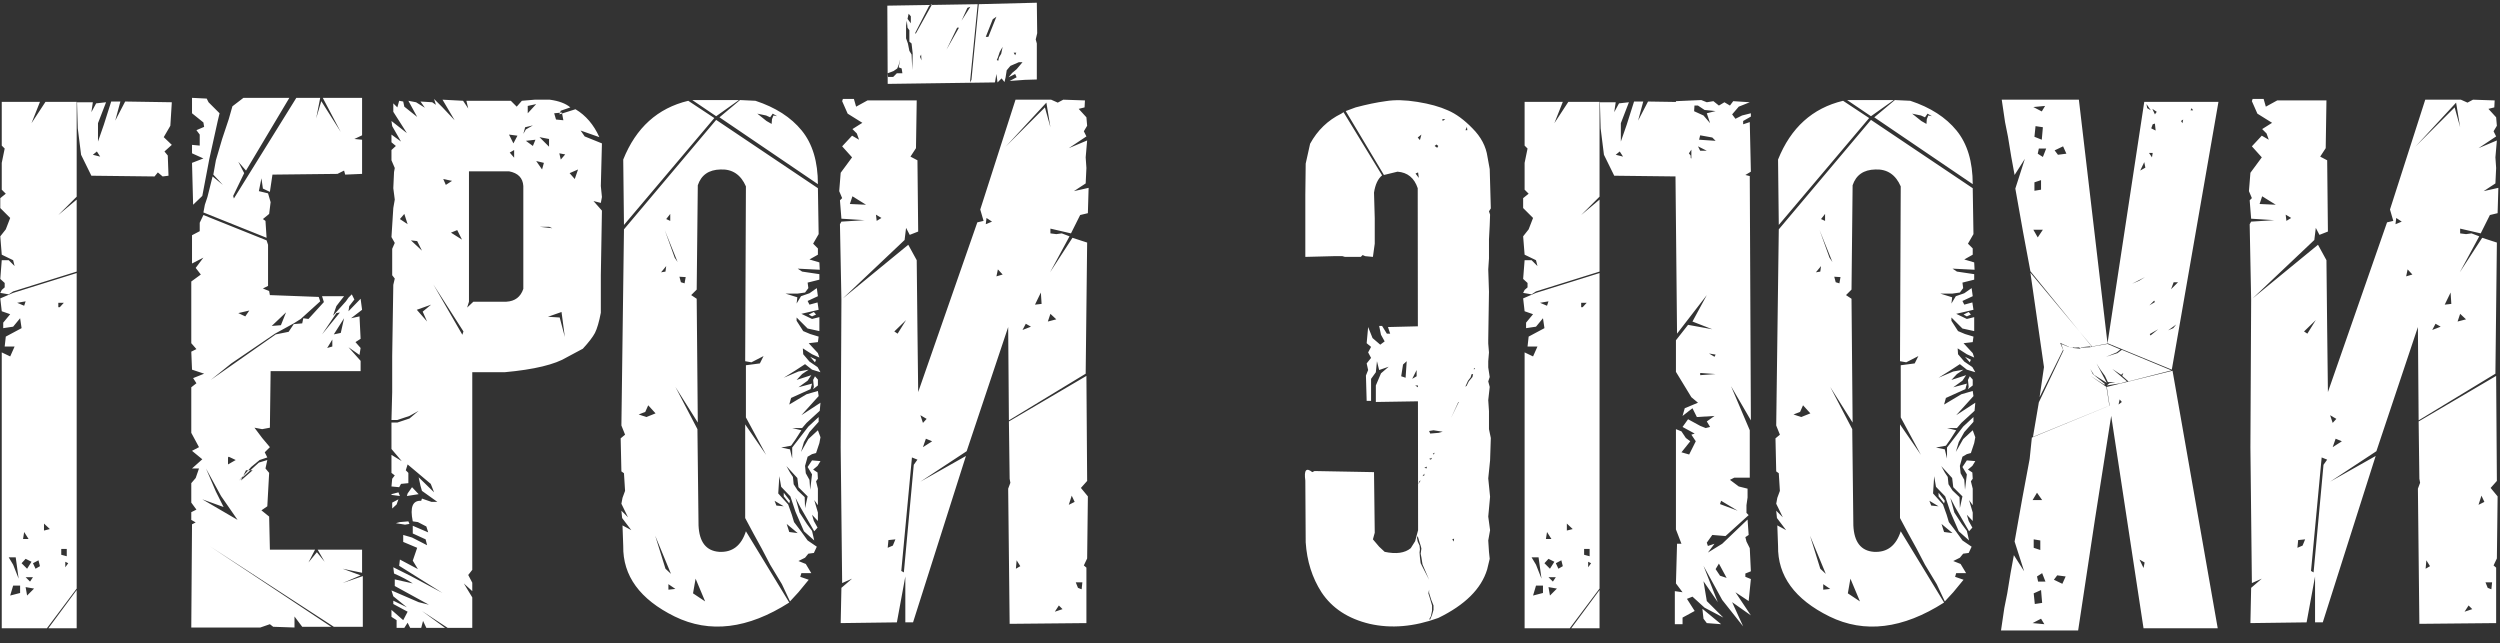 <?xml version="1.0" encoding="UTF-8"?> <svg xmlns="http://www.w3.org/2000/svg" width="890" height="229" viewBox="0 0 890 229" fill="none"><rect x="0" y="0" width="890" height="229" fill="#333333" stroke="none"/><path d="M16.706 223.654H0.623V125.452L3.63 126.89L5.199 123.36H1.669L2.061 119.829L7.684 116.821L7.161 113.291L4.676 116.298L1.146 116.821V114.86L3.63 111.853L0.623 110.806L0.1 106.23L4.676 104.268L27.298 97.207V209.532L16.706 223.654ZM27.298 223.654H17.23L27.298 210.055V223.654ZM4.676 208.485L3.63 212.016L7.161 211.101V208.485H4.676ZM9.122 205.478L10.691 207.047L11.738 205.478H9.122ZM11.738 200.509L12.653 202.47L14.222 201.555L13.699 199.463L11.738 200.509ZM9.122 209.008L9.645 212.016L12.13 209.532L9.122 209.008ZM6.638 206.001L5.592 198.417H3.107L4.676 201.032L6.638 206.001ZM9.645 202.47L11.214 199.986L9.122 198.94L7.684 200.509L9.645 202.47ZM23.244 201.947L24.291 200.509L23.244 199.986V201.947ZM21.806 197.501L23.768 198.025V195.409H21.806V197.501ZM15.66 188.871L17.753 188.348L15.66 186.387V188.871ZM8.207 191.879H10.168L8.599 189.394L8.207 191.879ZM20.76 109.368H21.283L22.721 107.799H20.76V109.368ZM6.115 107.799L8.599 108.845L9.122 107.276L6.115 107.799ZM0.623 103.222L0.1 104.268L3.107 104.791L4.676 103.745L27.298 96.684V71.055L20.76 76.547L27.298 70.009V65.432V36.272H16.183L11.214 43.856L14.222 36.272H0.623V51.833L1.669 52.879L0.623 57.979V67.524L2.061 68.963L0.1 70.532V74.062L3.63 77.593L2.061 81.647L0.1 84.131L0.623 90.669L4.676 92.631L5.199 94.723L3.107 92.631H0.623L0.1 99.299L1.669 100.738V102.307L0.623 103.222ZM33.052 36.403H27.429L27.69 45.687L28.867 55.102L32.529 62.555L55.02 62.817L56.197 61.379L57.896 62.817L59.989 62.555L59.727 55.364L58.55 53.925L61.165 51.571L58.289 48.825L60.642 44.772L61.165 36.403L44.559 36.142L41.028 42.941L42.859 36.142H39.59L36.974 44.38L34.882 50.395V43.856L37.759 36.403L34.228 36.795L32.529 39.934L33.052 36.403ZM35.667 55.756L33.052 55.102L34.49 53.925L35.667 55.756ZM68.357 34.834V40.326L72.411 43.595L72.672 45.164L69.927 46.341L71.103 47.91V51.833L68.357 51.571V54.579L72.411 56.41L68.357 57.979L68.75 72.886L72.019 69.747L74.503 56.671L77.511 43.072L78.165 40.326L74.242 36.403L73.588 35.095L68.357 34.834ZM103.009 34.834H86.664L82.741 37.841L81.433 42.418L79.08 49.479L76.857 57.063L75.942 62.163L79.341 65.824L75.68 62.817L73.849 70.14L72.934 72.886L72.411 75.632L94.902 84.654L94.51 78.639L93.594 77.985L95.817 76.155L96.34 71.97L95.425 68.832L92.156 68.047L93.071 63.471L93.594 67.132L96.079 68.309L96.994 62.163L120.139 61.902L122.493 60.725L122.885 62.163L128.9 61.902V49.741L126.154 49.479L128.9 48.172V34.834H114.908L121.316 46.995L114.385 36.011L112.555 42.157L113.993 34.834H105.494L83.264 70.663L83.003 69.747L86.925 61.64L84.833 57.586L87.579 60.725L103.009 34.834ZM72.411 76.547L94.902 85.569L95.425 87.139V101.784L93.594 102.699L95.817 103.615L96.079 105.053L113.47 105.707L113.993 107.276L107.063 113.552L104.578 115.122L97.909 118.783L82.349 129.375L75.026 135.259L98.171 119.044L102.748 118.129L104.578 115.383L107.586 115.122L107.978 113.291L109.809 113.552L115.301 107.537L114.647 105.445H122.493L121.054 107.276L119.747 108.976L118.57 112.376L123.146 107.276L124.062 105.968L125.239 104.791L126.154 106.622L124.323 108.976L124.062 110.806L128.377 106.361L128.9 110.283L124.977 113.291L127.985 112.637L128.377 120.614L126.546 121.79L128.377 123.883L127.985 126.367L124.062 123.621L128.377 128.459V132.121H96.34L96.079 152.258L93.333 152.781L90.587 152.258L93.333 155.919L96.079 159.188L94.248 161.019L95.163 162.85L92.418 163.765L89.41 166.249L85.095 171.088L92.156 164.68L95.163 163.765L94.51 166.772L95.817 168.342L95.163 180.241L93.071 181.679L95.817 183.902L96.079 195.671H112.162L109.809 200.247L112.816 196.586L115.562 199.986L113.078 195.671H128.9V203.909L121.97 202.47L128.377 204.824L121.97 207.57L129.162 205.086V223.131H118.831L74.765 194.494L117.916 223.131H107.586L104.84 219.469V223.392L97.256 223.131L96.079 222.215L92.679 223.392H68.096L68.357 186.648L69.665 185.994L68.096 185.079V182.333L69.927 181.418L68.096 178.933V172.003L69.665 170.172L70.842 166.772H68.357L72.019 163.503L68.357 160.496L70.842 159.188L68.096 154.089V137.874L69.927 136.436L68.75 134.605L72.672 133.036L68.357 131.598L68.096 125.19L69.927 124.275L68.096 122.183V100.215L71.496 97.73L69.665 95.377L72.411 91.715L68.357 93.807V83.739L71.103 82.3V79.293L72.411 76.547ZM121.316 111.199L119.747 111.46L114.647 119.044L121.054 111.199H121.316ZM122.493 113.291L118.831 119.044L121.316 118.521L122.493 113.291ZM118.308 120.875L116.478 123.883L118.308 123.36V120.875ZM96.733 116.037L100.002 115.775L101.832 111.199L96.733 116.037ZM81.172 162.85V165.334L83.918 163.765L81.433 162.588L81.172 162.85ZM87.579 167.426L85.749 171.088L89.933 167.426H87.579ZM76.857 175.01L79.603 180.502L72.019 177.756L84.572 185.079L78.688 176.58L73.326 166.772L76.857 175.01ZM84.833 111.46L87.318 112.637L88.756 110.545L84.833 111.46ZM140.015 74.062L140.538 71.055L140.015 67.001L140.276 61.248L140.538 59.809L139.361 57.063V53.402L140.93 51.964L139.361 50.656V47.91L142.761 50.395L139.622 44.903L139.361 43.072L144.853 47.387L140.015 39.803V36.795L141.453 38.234L142.107 35.88L143.545 36.142L143.938 37.972L148.514 41.633L145.376 35.88L148.122 36.403L151.26 38.364L149.691 36.142L153.875 36.403L155.183 37.318L154.529 35.226L157.537 38.234L161.852 42.81L157.537 35.488L164.859 35.88L166.69 38.626L166.036 35.88H181.858L183.951 37.972L185.781 35.88L190.358 35.488H195.719C198.945 35.924 201.386 36.839 203.042 38.234L199.642 39.411L199.119 40.718L204.873 38.888C208.534 41.067 211.367 44.38 213.372 48.825L206.703 46.472L208.142 48.564L214.287 51.048L213.895 66.217L214.287 70.14L213.895 72.232L211.28 71.578L214.287 74.978L213.895 97.992V111.329C213.285 114.555 212.587 116.952 211.803 118.521C211.018 120.003 209.58 121.878 207.488 124.144L201.865 127.152C197.593 129.767 190.184 131.554 179.636 132.513H168.129V202.863L166.69 204.693L168.129 207.439V210.447L165.121 207.701L168.129 212.67V223.523H159.367L150.214 217.508L158.452 223.523H151.783L150.606 221.039L149.953 223.523H146.03L145.114 221.692L143.938 223.523H141.192V220.777L139.361 219.6V217.116L141.453 218.946L143.545 220.777L145.114 217.77L140.015 215.024V213.847L144.853 216.2L140.015 212.278L139.361 210.185L149.037 214.37L152.699 215.285L140.538 208.616V206.263L146.945 207.701C145.289 206.568 143.066 205.391 140.276 204.17L140.015 201.947L146.291 205.086L157.537 211.101L142.107 201.424L142.368 199.201L148.776 202.601L146.945 199.594L148.514 195.017L143.545 192.925V190.44L146.684 191.356L152.045 194.102L151.522 192.009L146.945 189.917V187.171L149.691 188.348L152.437 189.525L151.783 187.433L148.776 185.864L146.945 185.602C145.899 180.546 146.902 178.105 149.953 178.279L150.214 177.495L153.614 178.672H155.706L150.214 174.749L149.691 172.918L149.037 169.911L154.529 175.272L153.352 172.264L145.114 165.334L144.461 167.426L145.376 168.342V172.003L142.761 172.264L142.107 173.441L139.361 173.18L139.622 170.434L140.538 169.257L139.361 168.342V161.934L143.022 164.157L139.361 159.842V156.573V150.427H141.453L145.768 148.989L149.037 146.243L145.768 148.074L141.453 149.512H139.361L139.622 139.574V126.759L140.015 101.392L140.538 99.169L139.622 97.992V88.577L140.538 86.485L139.361 84.393L140.015 74.062ZM139.361 176.187L142.368 176.58L141.845 175.272L139.361 175.926V176.187ZM145.376 185.602L142.368 185.864L140.93 186.256L144.199 186.779L145.768 186.517L145.376 185.602ZM139.622 181.025V178.933L141.845 177.756L141.192 179.587L139.622 181.025ZM146.684 173.441L145.114 175.664L144.853 176.58L149.037 175.926L146.684 173.441ZM187.874 37.711V40.326L190.881 37.057L187.874 37.711ZM189.704 44.641L186.958 45.295L186.304 47.648L187.22 46.079L189.704 44.641ZM181.205 47.91L182.774 51.048L184.212 48.302L181.205 47.91ZM197.288 40.326L197.942 42.549L200.557 42.81L200.034 40.064L197.288 40.326ZM187.22 50.133L189.704 51.964L190.62 49.741L187.22 50.133ZM192.058 48.825L195.458 52.225V49.479L192.058 48.825ZM199.119 54.579L199.642 56.802L201.211 54.971L199.119 54.579ZM190.881 57.325L192.973 60.332L193.627 57.979L190.881 57.325ZM181.466 54.317L183.035 56.148V53.402L181.466 54.317ZM202.78 61.64L204.611 63.732L205.788 60.332L202.78 61.64ZM154.268 101.261L164.598 119.175L164.99 117.998L154.268 101.261ZM157.798 63.732L158.714 65.824L160.937 64.386L157.798 63.732ZM142.368 77.985L145.114 79.816L143.938 76.155L142.368 77.985ZM146.291 85.569L150.214 89.231L148.514 85.831L146.291 85.569ZM160.544 82.823L164.467 85.308L162.767 81.908L160.544 82.823ZM148.383 110.283L152.045 114.468L150.476 110.937L153.483 108.453L148.383 110.283ZM199.904 111.068L195.065 112.768L199.25 113.029L201.08 119.96L199.904 111.068ZM192.058 80.731L196.635 81.254L195.458 80.731H192.058ZM166.952 60.986V107.407L166.298 109.499L168.521 107.407H180.289C183.34 107.232 185.345 105.707 186.304 102.83V66.217C186.13 63.34 184.43 61.596 181.205 60.986H166.952ZM221.872 56.802L222.133 80.077L254.3 42.026L245.016 35.88C234.12 38.495 226.405 45.469 221.872 56.802ZM222.133 81.647L254.954 42.68L291.175 67.001L291.437 83.347L289.475 86.746L291.175 88.446V90.669L288.168 92.369L291.698 93.415L291.829 96.03L283.983 95.638L285.553 96.684L291.698 97.6V99.561L287.514 100.607L287.775 102.568L286.599 104.138L283.853 104.53H279.668L283.853 105.838L283.591 108.06L285.16 105.445L288.168 104.399L290.783 102.568L291.175 105.445L287.514 107.145L288.168 108.453L291.045 107.668L291.437 110.283L285.291 111.722L289.083 113.552L291.698 112.899V117.868L287.514 116.952L283.591 113.029V114.206L285.945 117.868L288.429 118.914L291.437 119.829L291.175 121.79L287.906 122.183L291.175 125.713L291.698 127.282L289.083 126.106L285.814 124.013L285.945 126.106L288.168 128.721L291.045 130.682L292.091 132.513L289.083 131.598L286.599 129.636L283.199 131.859L279.014 134.474L284.245 132.251L287.906 131.598L285.553 133.167L283.591 135.259L288.822 133.559L287.514 135.52L284.245 137.874L289.083 136.567L288.56 138.528L281.63 141.666L280.976 144.02L287.122 140.359L291.175 139.182L291.437 141.012L285.291 147.812L292.091 143.366L291.829 146.243L287.122 150.558L285.553 152.389H282.022L285.291 153.173L283.199 156.442L281.63 158.665L278.099 159.319L281.237 159.973L282.022 163.242V159.319L287.775 151.866L291.437 148.466V150.166L288.168 153.827L286.206 157.358L285.16 160.888L287.775 156.312L291.175 153.173L292.091 155.658L291.698 157.75L290.521 161.28L289.083 161.673L287.514 162.588L286.599 165.857L286.86 168.472L288.168 170.826L288.429 174.357L289.083 168.865L287.514 166.249L289.083 163.896L292.091 164.157L291.045 165.857L289.475 167.165L291.045 168.211L291.175 170.434L290.521 171.349L291.175 173.964V179.849L289.868 178.018L291.175 182.464V185.471L289.083 183.248L289.737 185.471L291.045 187.825L289.868 189.133L284.899 180.502L283.199 177.233L284.637 182.464L287.252 186.517L289.083 189.002L289.868 192.402L286.206 189.133L283.199 182.202L281.368 176.71L278.099 173.311L277.445 169.518L277.053 175.664L280.584 179.587L281.891 183.248L282.676 185.864L285.16 189.133L287.514 192.402L290.783 194.625L289.737 196.848L287.775 197.109L286.599 198.548L284.245 199.724L286.86 200.771L288.822 204.04H285.291L284.899 205.347L287.906 206.393L284.245 210.839L281.237 214.108L278.361 207.962L274.176 201.032L271.169 195.279L268.292 190.048L265.284 184.425V151.081L272.738 161.934L265.546 148.597V130.028L270.515 129.375L271.823 126.759L267.507 128.982L265.284 128.59L265.546 66.347C263.715 62.163 260.708 60.158 256.523 60.332C252.339 60.42 249.637 62.294 248.416 65.955L248.024 103.092L246.062 105.053L248.024 106.361L248.416 150.427L240.44 137.743L248.285 152.781L248.678 187.041C248.939 192.968 251.38 196.107 256 196.455C260.708 196.717 263.89 194.276 265.546 189.133L280.976 214.5C266.243 223.915 252.644 225.572 240.178 219.469C227.799 213.367 221.697 204.998 221.872 194.363L221.61 187.041L224.748 188.74L221.479 184.425L221.218 181.81L223.571 184.164L221.218 179.326L221.61 177.233L222.525 174.749L222.133 168.472L221.218 167.819L220.956 156.05L222.525 154.742L221.218 151.473L222.133 81.647ZM289.737 111.068L287.906 111.983L289.083 112.637L290.521 111.983L289.737 111.068ZM288.429 127.021L290.521 128.067L290.129 128.982L288.429 127.021ZM290.129 133.951L289.475 135.259L289.737 137.743L289.475 138.528L291.175 137.22V135.128L290.129 133.951ZM279.014 175.403L281.237 178.279L280.976 179.195L279.014 176.71V175.403ZM279.93 165.857L281.237 168.211L282.283 169.78L282.545 172.395L283.983 174.618L286.468 176.972L286.599 180.895L287.514 176.71L284.245 173.441L283.853 170.172L279.668 165.596L279.93 165.857ZM275.745 178.279L276.399 179.979L279.014 180.241L275.745 178.279ZM280.061 186.517L280.976 189.394L283.983 189.787L280.061 186.517ZM240.178 91.715L241.224 93.284L236.648 81.908L240.178 91.715ZM237.171 77.985L238.609 78.639V76.155L237.171 77.985ZM241.878 98.515L242.401 100.476L243.709 100.869L244.101 98.646L241.878 98.515ZM235.34 96.946L236.909 96.684L237.171 94.723L235.34 96.946ZM230.11 148.466L233.379 147.158L230.763 144.281L229.717 146.635L227.364 147.55L230.11 148.466ZM236.909 202.47L238.871 204.301L233.248 190.702L236.909 202.47ZM246.716 211.231L251.031 214.108L247.632 206.001L246.716 211.231ZM237.955 207.962V209.924L240.44 209.662L237.955 207.962ZM246.455 35.618L254.954 41.372L263.062 35.618H246.455ZM256.131 41.764L263.454 35.618L268.946 35.88C276.094 38.234 281.586 41.764 285.422 46.472C289.257 51.179 291.175 57.543 291.175 65.563L256.131 41.764ZM269.6 40.457L272.869 43.072L274.699 44.118L274.83 42.418L275.353 41.111L276.661 41.372L275.092 40.457L274.176 41.764L272.738 41.111L269.6 40.457ZM319.289 221.562L299.283 221.823L299.544 209.27L303.336 206.001L299.806 207.57L299.283 159.319L299.544 106.753L299.021 79.816L299.544 78.901L307.782 78.377L299.544 77.855L299.021 71.316L299.806 70.532L298.759 68.047L299.283 61.509L303.336 56.017L299.806 52.094L303.336 48.302L305.821 49.741L305.036 47.518L303.467 45.949L306.997 43.726L301.767 40.457L299.806 36.011L300.067 35.226H303.99L304.774 37.972L308.828 35.749H326.35L326.089 52.748L324.127 55.756L326.612 57.063L326.873 82.431L323.866 83.608L322.558 81.124L322.035 85.439L300.067 106.23L323.343 87.139L326.35 92.631L326.612 117.475L326.873 139.574L347.926 79.162L350.149 78.639L348.972 74.585L361.525 35.488H374.209L376.563 36.534L378.524 35.488L386.239 35.749L386.108 38.234L384.016 38.757L386.762 41.764L387.024 44.772L385.847 46.733L386.762 48.564L380.486 52.748L387.024 50.002L386.501 56.017L386.762 59.809L386.501 65.301L382.316 68.047L387.547 66.871L387.285 75.893L384.539 76.547L381.27 83.085L373.947 81.385V83.085L376.04 83.347L378.001 83.085L380.747 84.131L373.817 96.946L381.793 84.654L387.024 86.354L386.501 133.036L359.171 149.643L358.91 116.429L344.134 160.627L327.658 171.48L343.872 162.327L325.043 221.562H322.297V205.216L319.289 221.562ZM320.858 203.255L321.774 203.778L325.304 165.465L326.612 163.634L324.65 162.85L320.858 203.255ZM328.573 159.188L331.842 157.096L329.619 156.181L328.573 159.188ZM328.573 150.558L329.881 149.12L327.658 147.812L328.573 150.558ZM318.374 117.998L319.551 118.783L322.558 113.945L318.374 117.998ZM357.995 52.225L371.986 38.234L373.947 45.295L372.509 36.534L357.995 52.225ZM364.01 117.475L367.017 116.298L365.186 115.252L364.01 117.475ZM354.725 98.384L356.948 97.73L355.249 95.9L354.725 98.384ZM368.455 108.453L370.809 108.191L370.548 104.138L368.455 108.453ZM387.024 171.218L386.762 133.821L359.171 150.035L359.433 170.434L359.694 171.872L358.91 173.964L359.433 222.085L386.762 221.823V202.078L385.847 201.294L387.024 198.809L387.285 176.71L384.801 173.703L387.024 171.218ZM316.02 195.017L317.851 194.232L318.766 192.009L316.282 192.271L316.02 195.017ZM378.263 216.854L375.517 217.77L376.955 215.547L378.263 216.854ZM385.062 209.793L383.755 209.27L382.97 207.309H385.324L385.062 209.793ZM363.225 201.555L361.656 202.47L361.917 199.463L363.225 201.555ZM382.578 178.672L380.486 179.718L381.532 176.449L382.578 178.672ZM373.032 114.468L376.04 113.683L373.947 111.722L373.032 114.468ZM302.552 72.624L308.305 72.886L303.467 69.878L302.552 72.624ZM350.933 79.816L353.156 78.901L351.195 77.593L350.933 79.816ZM312.097 78.639L313.797 77.593L311.836 76.416L312.097 78.639ZM348.057 1.49L315.889 2.013L316.02 29.865L354.202 29.342L354.725 26.334L355.118 29.342L356.556 27.904L357.602 29.211L357.995 27.511L358.387 25.027L359.694 23.458L362.702 22.15H364.01L361.917 24.634L360.348 25.942L359.041 27.511L361.394 26.334L361.917 27.511L359.433 28.819L364.794 28.427L369.109 28.296V15.481L368.717 14.043L369.24 11.82L369.109 0.967L348.449 1.49L345.834 28.427L345.311 29.342L348.057 1.49ZM317.981 27.381H316.151L316.02 26.073L317.458 25.55L318.112 25.288L319.42 24.373L319.943 23.065L320.466 21.104L319.943 23.981L320.989 24.373L321.25 26.073H319.289L317.981 27.381ZM324.52 15.481L324.912 19.012L324.781 24.896L324.52 19.404L323.735 18.096L323.212 15.481L322.558 13.65V9.205L322.82 7.374L323.081 9.858L323.735 10.774V14.827L324.52 15.481ZM324.258 5.805V8.289L323.081 6.72L323.473 4.889L324.258 5.805ZM331.842 1.49L325.958 12.081L325.827 11.689L330.796 2.013L331.842 1.49ZM327.919 19.404L328.05 21.496L327.527 20.189L327.919 19.404ZM341.388 9.858L336.942 17.704L340.734 9.858H341.388ZM345.441 2.405L342.303 7.374L344.395 2.797L345.441 2.405ZM351.849 13.127H350.933L353.418 6.851L354.725 5.936L351.849 13.127ZM355.641 20.45L355.379 21.627L354.856 21.365L355.249 20.45L355.902 18.489L356.948 16.658L356.425 19.142L355.641 20.45ZM361.787 18.75L361.394 19.666L360.871 18.75H361.787ZM489.41 86.746V77.724L489.148 68.57C489.584 65.694 490.543 63.645 492.025 62.425L478.295 39.934L477.511 40.457C472.716 42.81 469.011 46.385 466.396 51.179L464.827 58.24L464.696 69.224V78.901V91.454L474.765 91.192H476.595H477.903L478.818 91.454H484.441L485.095 90.8L486.01 91.192L488.756 91.454L489.41 86.746ZM482.61 38.234C486.533 37.188 490.107 36.447 493.333 36.011C496.558 35.488 500.307 35.575 504.578 36.272C508.937 36.97 512.555 37.972 515.432 39.28C518.308 40.5 521.229 42.636 524.193 45.687C527.244 48.738 529.031 52.138 529.554 55.886L530.338 60.202L530.731 74.193L530.077 75.239L530.469 76.416L530.338 80.208L530.077 85.177V91.977L529.815 95.9L530.077 103.876L529.815 120.875V122.313L530.077 125.452L529.815 128.59V130.813L530.338 134.213L529.815 135.782L530.338 137.743L529.815 142.451L530.077 146.374V148.727V152.781L530.731 155.919L530.469 163.896L529.815 170.303L530.469 176.841L529.815 183.902L530.469 188.74L529.815 192.402L530.077 196.455L530.338 198.94L529.423 202.732C527.331 209.619 521.534 215.372 512.032 219.992C503.402 223.131 495.251 223.828 487.579 222.085C479.908 220.254 474.198 216.506 470.45 210.839C467.137 205.696 465.263 199.768 464.827 193.056L464.696 171.088C464.173 167.339 465.001 166.337 467.181 168.08L467.965 167.688L489.148 168.08L489.41 189.656L488.756 192.009L490.979 194.625L492.941 196.455C497.038 197.327 500.132 196.891 502.225 195.148L503.794 192.663L504.84 188.74L504.709 67.001C503.489 63.34 501.091 61.379 497.517 61.117L492.679 62.294L479.08 39.541L482.61 38.234ZM524.716 131.075V131.99L525.369 131.728L525.5 131.075H524.716ZM523.931 133.036L523.539 134.344L522.623 135.52L516.608 148.727L522.885 135.782L524.193 134.213L524.454 133.036H523.931ZM516.347 149.904L515.955 150.166L515.432 149.25L516.347 149.904ZM510.07 161.542L510.463 161.804L510.724 161.15L510.07 161.542ZM508.763 163.373L509.417 163.634L509.809 162.98L508.763 163.373ZM507.063 166.511L507.847 166.772L507.978 166.119L507.063 166.511ZM506.409 169.518L507.063 169.257V168.603L506.409 169.518ZM505.363 171.218L504.84 172.395L505.755 171.088L505.363 171.218ZM504.448 191.486L504.709 192.794L505.363 194.232L505.494 195.54L505.363 196.717L505.494 198.417L505.755 200.509L506.409 201.817L508.763 206.393L506.409 200.901L506.017 198.417L505.755 197.109L506.017 195.279L505.755 194.232L505.363 193.056L504.709 190.833L504.448 191.486ZM509.155 220.516L509.809 218.946L510.332 217.116V215.547L509.547 213.585L508.763 211.101V209.924L508.501 211.231L509.155 213.324L509.809 215.547V217.377L509.417 219.339L508.763 220.516H509.155ZM517.001 192.009L517.524 192.794L517.655 191.748L517.001 192.009ZM513.47 42.418L513.601 43.072L514.516 42.418H513.47ZM521.708 46.341H522.362L522.231 45.164L521.708 46.341ZM504.709 48.956L505.494 49.871L506.017 47.91L504.709 48.956ZM510.724 51.964L511.64 52.617L512.032 51.964L511.378 51.441L510.724 51.964ZM503.925 61.771L505.101 63.34L504.84 61.379L503.925 61.771ZM509.155 154.35L512.163 154.089L513.601 153.696L510.332 153.173L508.763 153.435L509.155 154.35ZM523.277 133.297L528.9 126.629L528.377 131.728L526.808 132.905L523.277 133.297ZM528.9 143.105H517.132L517.524 140.359L514.386 142.712L489.802 143.105V137.22L491.633 132.905L494.379 130.551L490.979 131.728L490.195 128.59L489.802 132.513L488.102 134.867V142.712H486.533L486.272 133.69L487.056 131.728L486.533 129.375L488.102 127.413L487.056 125.452L488.102 123.49L486.533 122.183L487.056 116.429L488.625 120.352L491.371 122.706L492.941 121.529L491.633 119.175L490.979 116.037H492.025L493.725 118.783H494.902L494.117 116.429L509.94 116.037L510.855 117.998H512.032L512.686 116.037L520.531 116.821L517.524 121.529L525.631 116.037L521.054 122.706L529.554 118.783L520.27 126.106L508.109 132.905L521.054 127.805L513.601 132.905L520.531 131.728L526.546 125.844L522.885 132.513L518.962 136.828L519.877 138.789L524.193 136.043L526.546 140.359H528.9V143.105ZM500.394 134.474L500.786 128.59L499.479 129.767L498.825 133.951L500.394 134.474ZM502.748 134.867L504.317 133.951V131.728L502.748 134.867ZM503.794 137.22L506.148 138.789L507.063 137.22H503.794ZM509.286 128.59L511.509 127.021L512.424 124.667L509.286 128.59ZM558.845 223.654L569.436 209.532V97.207L546.814 104.268L542.238 106.23L542.761 110.806L545.768 111.853L543.284 114.86V116.821L546.814 116.298L549.299 113.291L549.822 116.821L544.199 119.829L543.807 123.36H547.337L545.768 126.89L542.761 125.452V223.654H558.845ZM569.436 223.654V210.055L559.368 223.654H569.436ZM546.814 208.485H549.299V211.101L545.768 212.016L546.814 208.485ZM551.26 205.478H553.876L552.829 207.047L551.26 205.478ZM553.876 200.509L555.837 199.463L556.36 201.555L554.791 202.47L553.876 200.509ZM551.26 209.008L554.268 209.532L551.783 212.016L551.26 209.008ZM548.776 206.001L546.814 201.032L545.245 198.417H547.73L548.776 206.001ZM551.783 202.47L549.822 200.509L551.26 198.94L553.353 199.986L551.783 202.47ZM565.383 201.947V199.986L566.429 200.509L565.383 201.947ZM563.944 197.501V195.409H565.906V198.025L563.944 197.501ZM557.798 188.871V186.387L559.891 188.348L557.798 188.871ZM550.345 191.879L550.737 189.394L552.306 191.879H550.345ZM562.898 109.368V107.799H564.86L563.421 109.368H562.898ZM548.253 107.799L551.26 107.276L550.737 108.845L548.253 107.799ZM542.761 103.222L543.807 102.307V100.738L542.238 99.299L542.761 92.631H545.245L547.337 94.723L546.814 92.631L542.761 90.669L542.238 84.131L544.199 81.647L545.768 77.593L542.238 74.062V70.532L544.199 68.963L542.761 67.524V57.979L543.807 52.879L542.761 51.833V36.272H556.36L553.353 43.856L558.321 36.272H569.436V65.432V70.009L562.898 76.547L569.436 71.055V96.684L546.814 103.745L545.245 104.791L542.238 104.268L542.761 103.222ZM575.19 36.403L574.667 39.934L576.367 36.795L579.897 36.403L577.02 43.856V50.395L579.113 44.38L581.728 36.142H584.997L583.166 42.941L586.697 36.142L603.303 36.403L602.78 44.772L600.427 48.825L603.303 51.571L600.688 53.925L601.865 55.364L602.127 62.555L600.034 62.817L598.335 61.379L597.158 62.817L574.667 62.555L571.005 55.102L569.828 45.687L569.567 36.403H575.19ZM577.805 55.756L576.628 53.925L575.19 55.102L577.805 55.756ZM606.049 216.723L612.718 222.215L607.619 221.823L606.442 220.254L606.049 216.723ZM596.242 222.215V210.447L598.988 210.839L596.635 207.701L597.027 193.579H598.596L596.635 188.479V152.781L598.596 153.566L600.165 155.919L601.734 157.096L598.596 161.019L601.342 161.804L603.696 157.096L602.127 154.742L603.303 154.35L598.988 151.996L600.95 149.25L605.265 151.604L607.226 152.389L608.795 151.996L607.619 150.035L610.365 148.074L604.088 148.466L602.519 145.328L598.988 148.074L599.773 145.328L604.48 143.366L602.127 141.405L596.635 132.382V121.137L600.95 115.645L609.58 117.214L602.519 114.468L607.619 105.053L597.027 118.783L596.242 39.149H602.127L606.442 41.111L608.795 43.856L607.619 40.326L610.757 39.541L606.834 39.149L604.48 37.58H596.635V36.011L605.657 35.618L607.619 36.403L609.972 36.011L611.934 37.58L613.895 36.403L615.857 37.58L617.033 36.011L622.918 36.403L618.995 37.972L616.641 40.718L617.818 42.287L620.172 41.111L623.31 40.326V41.503L620.564 43.072V44.249L622.918 43.464L623.31 61.117L621.349 62.294L622.918 62.686L623.31 149.643L616.249 137.482L622.918 153.173V170.042H617.426L615.857 170.826L618.995 173.18L622.133 173.964V177.103L621.741 179.849V182.595L622.525 183.379L614.287 190.833L609.58 190.44L607.619 193.186L608.011 194.363L610.365 193.579L608.011 196.717L613.111 193.579L622.133 184.948L622.525 190.44L621.349 191.225L621.741 192.794L622.918 195.148L623.31 203.386L621.349 204.17V205.347L623.31 206.132L622.525 213.977L617.818 210.839L623.31 219.077L616.641 214.37L620.564 223L613.111 213.585L606.442 201.424L611.541 214.37L606.442 206.916L607.619 213.977L613.503 219.862L606.834 216.331L602.519 212.408L600.557 213.193L603.303 217.508L598.988 219.862V222.215H596.242ZM604.873 49.741L610.757 50.133L609.58 48.956L605.265 48.172L604.873 49.741ZM604.48 52.094L605.265 53.664H607.619L604.48 52.094ZM602.127 53.271L600.557 55.625L602.127 56.41V53.271ZM608.403 125.844L610.365 127.021L610.757 126.236L608.403 125.844ZM605.265 133.559L610.757 133.167L605.265 132.774V133.559ZM612.718 178.279L612.326 179.456L618.603 181.81L612.718 178.279ZM611.934 200.64L610.757 202.601L612.326 204.955L614.68 205.739L611.934 200.64ZM632.986 56.802L633.248 80.077L665.415 42.026L656.131 35.88C645.234 38.495 637.519 45.469 632.986 56.802ZM633.248 81.647L666.069 42.68L702.29 67.001L702.552 83.347L700.59 86.746L702.29 88.446V90.669L699.283 92.369L702.813 93.415L702.944 96.03L695.098 95.638L696.667 96.684L702.813 97.6V99.561L698.629 100.607L698.89 102.568L697.713 104.138L694.967 104.53H690.783L694.967 105.838L694.706 108.06L696.275 105.445L699.283 104.399L701.898 102.568L702.29 105.445L698.629 107.145L699.283 108.453L702.159 107.668L702.552 110.283L696.406 111.722L700.198 113.552L702.813 112.899V117.868L698.629 116.952L694.706 113.029V114.206L697.06 117.868L699.544 118.914L702.552 119.829L702.29 121.79L699.021 122.183L702.29 125.713L702.813 127.282L700.198 126.106L696.929 124.013L697.06 126.106L699.283 128.721L702.159 130.682L703.205 132.513L700.198 131.598L697.713 129.636L694.314 131.859L690.129 134.474L695.36 132.251L699.021 131.598L696.667 133.167L694.706 135.259L699.936 133.559L698.629 135.52L695.36 137.874L700.198 136.567L699.675 138.528L692.745 141.666L692.091 144.02L698.237 140.359L702.29 139.182L702.552 141.012L696.406 147.812L703.205 143.366L702.944 146.243L698.237 150.558L696.667 152.389H693.137L696.406 153.173L694.314 156.442L692.745 158.665L689.214 159.319L692.352 159.973L693.137 163.242V159.319L698.89 151.866L702.552 148.466V150.166L699.283 153.827L697.321 157.358L696.275 160.888L698.89 156.312L702.29 153.173L703.205 155.658L702.813 157.75L701.636 161.28L700.198 161.673L698.629 162.588L697.713 165.857L697.975 168.472L699.283 170.826L699.544 174.357L700.198 168.865L698.629 166.249L700.198 163.896L703.205 164.157L702.159 165.857L700.59 167.165L702.159 168.211L702.29 170.434L701.636 171.349L702.29 173.964V179.849L700.983 178.018L702.29 182.464V185.471L700.198 183.248L700.852 185.471L702.159 187.825L700.983 189.133L696.014 180.502L694.314 177.233L695.752 182.464L698.367 186.517L700.198 189.002L700.983 192.402L697.321 189.133L694.314 182.202L692.483 176.71L689.214 173.311L688.56 169.518L688.168 175.664L691.698 179.587L693.006 183.248L693.791 185.864L696.275 189.133L698.629 192.402L701.898 194.625L700.852 196.848L698.89 197.109L697.713 198.548L695.36 199.724L697.975 200.771L699.936 204.04H696.406L696.014 205.347L699.021 206.393L695.36 210.839L692.352 214.108L689.475 207.962L685.291 201.032L682.284 195.279L679.407 190.048L676.399 184.425V151.081L683.853 161.934L676.661 148.597V130.028L681.63 129.375L682.937 126.759L678.622 128.982L676.399 128.59L676.661 66.347C674.83 62.163 671.823 60.158 667.638 60.332C663.454 60.42 660.751 62.294 659.531 65.955L659.139 103.092L657.177 105.053L659.139 106.361L659.531 150.427L651.555 137.743L659.4 152.781L659.793 187.041C660.054 192.968 662.495 196.107 667.115 196.455C671.823 196.717 675.005 194.276 676.661 189.133L692.091 214.5C677.358 223.915 663.759 225.572 651.293 219.469C638.914 213.367 632.812 204.998 632.986 194.363L632.725 187.041L635.863 188.74L632.594 184.425L632.333 181.81L634.686 184.164L632.333 179.326L632.725 177.233L633.64 174.749L633.248 168.472L632.333 167.819L632.071 156.05L633.64 154.742L632.333 151.473L633.248 81.647ZM700.852 111.068L699.021 111.983L700.198 112.637L701.636 111.983L700.852 111.068ZM699.544 127.021L701.636 128.067L701.244 128.982L699.544 127.021ZM701.244 133.951L700.59 135.259L700.852 137.743L700.59 138.528L702.29 137.22V135.128L701.244 133.951ZM690.129 175.403L692.352 178.279L692.091 179.195L690.129 176.71V175.403ZM691.045 165.857L692.352 168.211L693.398 169.78L693.66 172.395L695.098 174.618L697.583 176.972L697.713 180.895L698.629 176.71L695.36 173.441L694.967 170.172L690.783 165.596L691.045 165.857ZM686.86 178.279L687.514 179.979L690.129 180.241L686.86 178.279ZM691.175 186.517L692.091 189.394L695.098 189.787L691.175 186.517ZM651.293 91.715L652.339 93.284L647.762 81.908L651.293 91.715ZM648.286 77.985L649.724 78.639V76.155L648.286 77.985ZM652.993 98.515L653.516 100.476L654.824 100.869L655.216 98.646L652.993 98.515ZM646.455 96.946L648.024 96.684L648.286 94.723L646.455 96.946ZM641.224 148.466L644.493 147.158L641.878 144.281L640.832 146.635L638.478 147.55L641.224 148.466ZM648.024 202.47L649.985 204.301L644.363 190.702L648.024 202.47ZM657.831 211.231L662.146 214.108L658.746 206.001L657.831 211.231ZM649.07 207.962V209.924L651.555 209.662L649.07 207.962ZM657.57 35.618L666.069 41.372L674.176 35.618H657.57ZM667.246 41.764L674.569 35.618L680.061 35.88C687.209 38.234 692.701 41.764 696.537 46.472C700.372 51.179 702.29 57.543 702.29 65.563L667.246 41.764ZM680.714 40.457L683.983 43.072L685.814 44.118L685.945 42.418L686.468 41.111L687.776 41.372L686.206 40.457L685.291 41.764L683.853 41.111L680.714 40.457ZM763.356 36.272H789.77L773.163 131.598L750.28 122.183L763.356 36.272ZM723.866 38.103L726.873 39.672L728.05 37.711L723.866 38.103ZM724.65 44.903L724.258 48.695L726.873 49.741L727.266 45.295L724.65 44.903ZM731.45 53.533L732.627 55.102L735.634 54.71L734.457 52.094L731.45 53.533ZM725.827 52.879L725.435 54.71L727.266 55.886L728.442 52.879H725.827ZM724.258 64.909V67.917L726.612 67.524V64.124L724.258 64.909ZM723.866 81.777L725.435 84.523L727.266 81.777H723.866ZM763.356 57.717L761.917 60.725L763.748 59.679L763.356 57.717ZM712.359 224.438L713.536 216.462L714.582 211.231L715.759 204.04L716.935 197.632L720.597 203.386L717.197 192.794L719.943 177.364L722.558 163.373L723.343 155.788L752.241 143.889L745.834 184.687L739.819 224.438H712.359ZM750.018 137.743L773.424 131.99L789.508 223.654H763.094L750.018 137.743ZM727.789 222.215L726.612 220.254L723.604 221.823L727.789 222.215ZM727.004 214.631L726.612 210.055L723.997 211.231L724.389 215.024L727.004 214.631ZM734.196 207.832L735.373 205.216L732.365 204.824L731.188 206.393L734.196 207.832ZM728.181 207.047L727.004 204.04L725.173 205.216L725.566 207.047H728.181ZM726.35 195.802V192.402L723.997 192.009V195.017L726.35 195.802ZM727.004 178.018L725.173 175.403L723.604 178.018H727.004ZM763.487 200.247L761.656 199.201L763.094 202.209L763.487 200.247ZM750.933 144.412L749.887 137.743L744.265 133.821L749.103 136.959L749.364 136.697L745.049 133.167L744.134 131.336L745.441 133.428L750.018 136.305L746.357 129.375L747.664 131.467L749.364 133.821L750.41 136.043H753.026L750.933 136.436L750.018 137.22L751.587 136.959L754.987 136.436L757.21 135.782L751.98 131.336L755.118 133.428L755.902 132.774L755.51 133.821L757.733 135.782L773.032 131.859L755.379 124.536L753.81 125.713L749.757 127.021L753.549 125.452L754.856 124.406L750.28 122.444L744.395 123.49L739.296 117.998L737.596 115.383L739.034 118.391L744.265 123.621L740.865 123.752L736.811 121.006L740.734 124.144L737.988 123.883L736.288 121.921L737.465 123.883L732.758 119.567L736.68 123.621L733.804 122.444L734.588 124.798L725.827 143.235L723.735 155.527L750.933 144.412ZM740.08 35.488L750.28 122.313L744.657 123.36L722.82 96.553L720.204 82.562L717.458 67.132L720.858 56.54L717.197 62.294L716.02 55.886L714.843 48.695L713.797 43.464L712.62 35.488H740.08ZM722.82 97.076L727.658 130.682L726.089 141.405L734.457 124.536L733.411 122.052L736.55 123.49L738.642 123.752L740.996 123.621L744.657 123.229L722.82 97.076ZM764.14 37.057L764.402 38.495L765.71 39.28L764.794 37.972L764.14 37.057ZM766.233 38.757L767.148 40.718L767.802 39.803L766.233 38.757ZM766.363 44.249L765.84 45.687L767.409 46.472L767.148 43.987L766.363 44.249ZM780.224 38.495L779.832 39.28H780.747L780.224 38.495ZM776.432 43.072L776.955 43.856L777.217 42.549L776.432 43.072ZM765.056 54.448L766.102 56.017L766.363 54.448H765.056ZM774.732 115.514L771.855 117.606L773.686 116.821L774.732 115.514ZM768.325 117.214L765.317 118.914L765.579 119.437L768.325 117.214ZM766.886 107.014L765.186 108.714L767.148 107.537L766.886 107.014ZM773.817 100.476L772.901 102.961L775.386 100.476H773.817ZM763.617 98.646L759.041 100.999L761.525 99.953L763.617 98.646ZM754.203 144.02L755.379 143.105L754.595 142.189L754.203 144.02ZM821.152 221.562L801.146 221.823L801.407 209.27L805.2 206.001L801.669 207.57L801.146 159.319L801.407 106.753L800.884 79.816L801.407 78.901L809.645 78.377L801.407 77.855L800.884 71.316L801.669 70.532L800.623 68.047L801.146 61.509L805.2 56.017L801.669 52.094L805.2 48.302L807.684 49.741L806.899 47.518L805.33 45.949L808.861 43.726L803.63 40.457L801.669 36.011L801.931 35.226H805.853L806.638 37.972L810.692 35.749H828.214L827.952 52.748L825.991 55.756L828.475 57.063L828.737 82.431L825.729 83.608L824.422 81.124L823.898 85.439L801.931 106.23L825.206 87.139L828.214 92.631L828.475 117.475L828.737 139.574L849.789 79.162L852.012 78.639L850.835 74.585L863.389 35.488H876.072L878.426 36.534L880.388 35.488L888.102 35.749L887.972 38.234L885.88 38.757L888.626 41.764L888.887 44.772L887.71 46.733L888.626 48.564L882.349 52.748L888.887 50.002L888.364 56.017L888.626 59.809L888.364 65.301L884.18 68.047L889.41 66.871L889.149 75.893L886.403 76.547L883.134 83.085L875.811 81.385V83.085L877.903 83.347L879.864 83.085L882.61 84.131L875.68 96.946L883.657 84.654L888.887 86.354L888.364 133.036L861.035 149.643L860.773 116.429L845.997 160.627L829.521 171.48L845.736 162.327L826.906 221.562H824.16V205.216L821.152 221.562ZM822.722 203.255L823.637 203.778L827.168 165.465L828.475 163.634L826.514 162.85L822.722 203.255ZM830.437 159.188L833.706 157.096L831.483 156.181L830.437 159.188ZM830.437 150.558L831.744 149.12L829.521 147.812L830.437 150.558ZM820.237 117.998L821.414 118.783L824.422 113.945L820.237 117.998ZM859.858 52.225L873.849 38.234L875.811 45.295L874.372 36.534L859.858 52.225ZM865.873 117.475L868.881 116.298L867.05 115.252L865.873 117.475ZM856.589 98.384L858.812 97.73L857.112 95.9L856.589 98.384ZM870.319 108.453L872.673 108.191L872.411 104.138L870.319 108.453ZM888.887 171.218L888.626 133.821L861.035 150.035L861.296 170.434L861.558 171.872L860.773 173.964L861.296 222.085L888.626 221.823V202.078L887.71 201.294L888.887 198.809L889.149 176.71L886.664 173.703L888.887 171.218ZM817.883 195.017L819.714 194.232L820.629 192.009L818.145 192.271L817.883 195.017ZM880.126 216.854L877.38 217.77L878.818 215.547L880.126 216.854ZM886.926 209.793L885.618 209.27L884.833 207.309H887.187L886.926 209.793ZM865.088 201.555L863.519 202.47L863.781 199.463L865.088 201.555ZM884.441 178.672L882.349 179.718L883.395 176.449L884.441 178.672ZM874.896 114.468L877.903 113.683L875.811 111.722L874.896 114.468ZM804.415 72.624L810.168 72.886L805.33 69.878L804.415 72.624ZM852.797 79.816L855.02 78.901L853.058 77.593L852.797 79.816ZM813.961 78.639L815.66 77.593L813.699 76.416L813.961 78.639Z" fill="white"></path></svg> 
